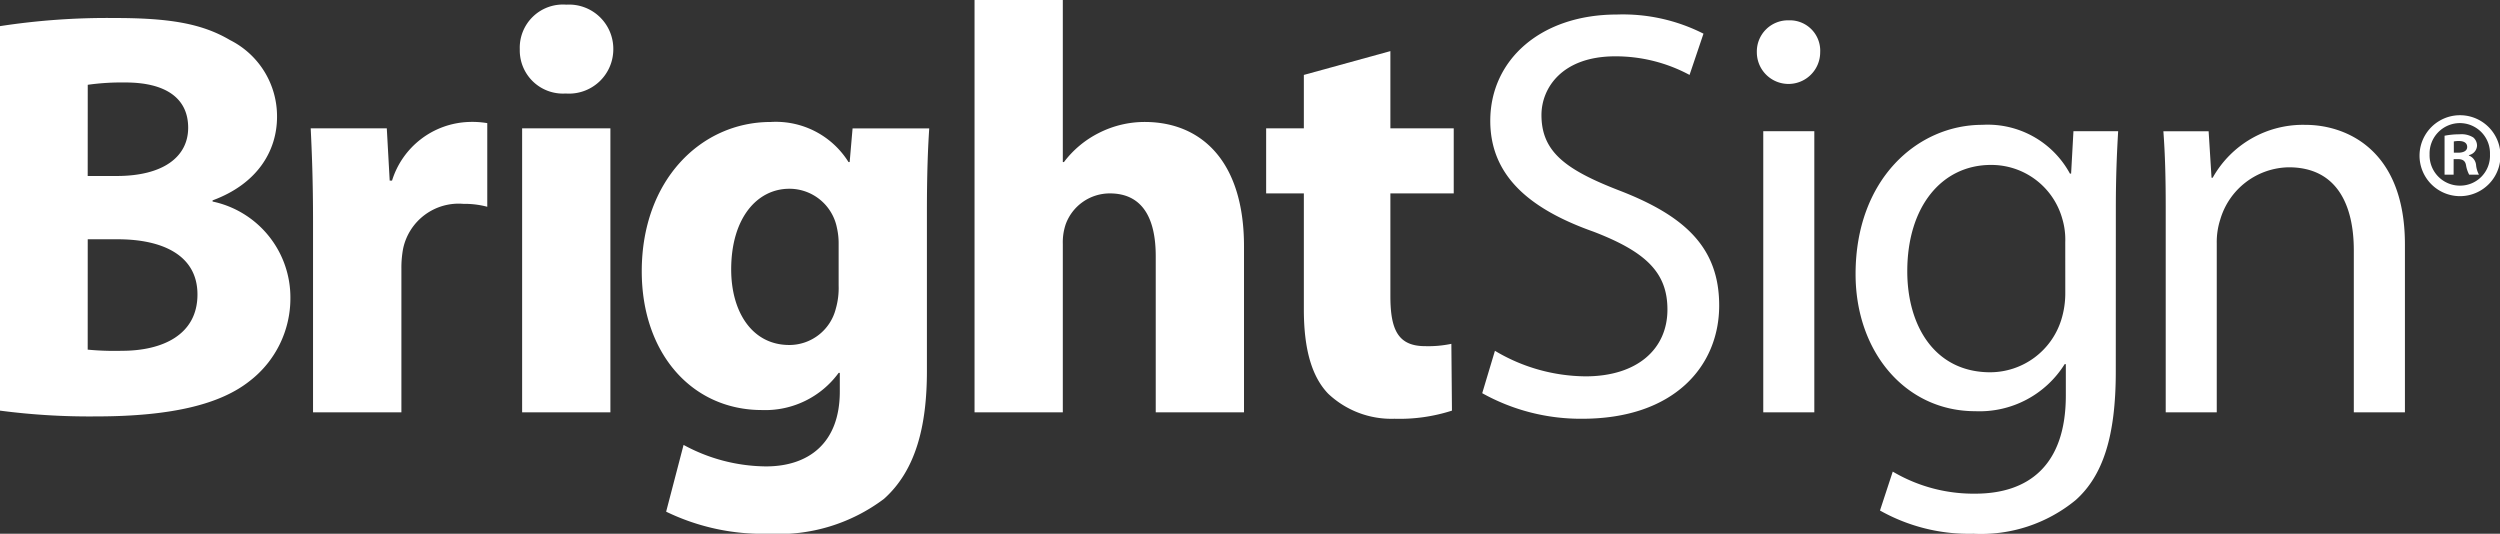 <svg xmlns="http://www.w3.org/2000/svg" viewBox="0 0 165.765 35.391"><rect x="0" y="0" width="165.765" height="35.391" fill="#333333" stroke="none"/><g id="Calque_2" data-name="Calque 2"><g id="Calque_1-2" data-name="Calque 1"><path d="M0,1.733a46.782,46.782,0,0,1,7.586-.539c3.582,0,5.777.346,7.664,1.463A5.65,5.65,0,0,1,18.369,7.74c0,2.311-1.347,4.468-4.274,5.546v.077a6.5,6.5,0,0,1,5.16,6.393,6.915,6.915,0,0,1-2.7,5.507c-1.887,1.5-5.044,2.348-10.205,2.348A45.548,45.548,0,0,1,0,27.227Zm5.815,9.936H7.741c3.08,0,4.736-1.271,4.736-3.2,0-1.965-1.5-3-4.159-3a16.189,16.189,0,0,0-2.5.153Zm0,11.514a18.527,18.527,0,0,0,2.272.077c2.657,0,5.006-1.04,5.006-3.736,0-2.619-2.349-3.658-5.276-3.658h-2Z" fill="#FFFFFF"/><path d="M20.756,14.711c0-2.772-.077-4.583-.154-6.2h5.045l.192,3.466h.155a5.53,5.53,0,0,1,5.083-3.89,6.029,6.029,0,0,1,1.232.077V13.71a5.853,5.853,0,0,0-1.579-.193,3.763,3.763,0,0,0-4,2.965,6.9,6.9,0,0,0-.115,1.309v9.551H20.756Z" fill="#FFFFFF"/><path d="M40.666,3.274A2.939,2.939,0,0,1,37.508,6.2a2.862,2.862,0,0,1-3.043-2.926A2.861,2.861,0,0,1,37.546.309,2.936,2.936,0,0,1,40.666,3.274ZM34.62,27.342V8.511h5.853V27.342Z" fill="#FFFFFF"/><path d="M61.46,24.607c0,3.621-.731,6.585-2.85,8.473a11.611,11.611,0,0,1-7.663,2.311,14.677,14.677,0,0,1-6.778-1.464L45.325,29.5a11.58,11.58,0,0,0,5.468,1.425c2.773,0,4.891-1.5,4.891-4.968V24.724h-.077a6.025,6.025,0,0,1-5.084,2.464c-4.659,0-7.971-3.774-7.971-9.2,0-6.045,3.928-9.9,8.549-9.9a5.676,5.676,0,0,1,5.16,2.657h.077l.193-2.233h5.083c-.077,1.193-.154,2.772-.154,5.584Zm-5.853-8.433a4.627,4.627,0,0,0-.116-1.078,3.21,3.21,0,0,0-3.157-2.58c-2.119,0-3.852,1.925-3.852,5.352,0,2.812,1.387,5.007,3.852,5.007a3.179,3.179,0,0,0,3.08-2.388,4.978,4.978,0,0,0,.193-1.541Z" fill="#FFFFFF"/><path d="M64.618,0h5.853V10.744h.077a6.619,6.619,0,0,1,2.31-1.926A6.7,6.7,0,0,1,75.9,8.087c3.735,0,6.585,2.58,6.585,8.241V27.342H76.632V16.982c0-2.463-.847-4.158-3.042-4.158a3.112,3.112,0,0,0-2.926,2.041,3.722,3.722,0,0,0-.193,1.309V27.342H64.618Z" fill="#FFFFFF"/><path d="M92.191,3.389V8.511h4.2v4.313h-4.2V19.64c0,2.272.539,3.312,2.311,3.312a7.418,7.418,0,0,0,1.732-.154l.039,4.429a11.327,11.327,0,0,1-3.812.539,6.1,6.1,0,0,1-4.39-1.657c-1.079-1.116-1.618-2.926-1.618-5.584v-7.7h-2.5V8.511h2.5V4.968Z" fill="#FFFFFF"/><path d="M99.123,23.26a11.872,11.872,0,0,0,6.007,1.694c3.428,0,5.431-1.809,5.431-4.429,0-2.425-1.387-3.812-4.892-5.16-4.235-1.5-6.855-3.7-6.855-7.355,0-4.043,3.351-7.047,8.4-7.047a11.8,11.8,0,0,1,5.737,1.27l-.924,2.735A10.335,10.335,0,0,0,107.1,3.735c-3.543,0-4.892,2.119-4.892,3.89,0,2.426,1.579,3.62,5.161,5.006,4.39,1.694,6.623,3.812,6.623,7.625,0,4-2.965,7.51-9.088,7.51a13.409,13.409,0,0,1-6.624-1.695Z" fill="#FFFFFF"/><path d="M120.689,3.466a2.1,2.1,0,0,1-4.2,0,2.066,2.066,0,0,1,2.118-2.118A2.012,2.012,0,0,1,120.689,3.466Zm-3.774,23.876V8.7H120.3V27.342Z" fill="#FFFFFF"/><path d="M140.289,24.646c0,4.275-.848,6.893-2.657,8.51a9.877,9.877,0,0,1-6.778,2.235,12.022,12.022,0,0,1-6.2-1.541l.847-2.58a10.513,10.513,0,0,0,5.469,1.463c3.466,0,6.007-1.81,6.007-6.508v-2.08H136.9a6.653,6.653,0,0,1-5.93,3.12c-4.621,0-7.934-3.928-7.934-9.088,0-6.316,4.121-9.9,8.4-9.9a6.2,6.2,0,0,1,5.814,3.236h.077l.155-2.812h2.964c-.076,1.348-.153,2.85-.153,5.122Zm-3.35-8.587a4.823,4.823,0,0,0-.193-1.54,4.882,4.882,0,0,0-4.737-3.583c-3.235,0-5.545,2.735-5.545,7.048,0,3.659,1.849,6.7,5.507,6.7a4.955,4.955,0,0,0,4.7-3.466,5.913,5.913,0,0,0,.27-1.81Z" fill="#FFFFFF"/><path d="M143.6,13.748c0-1.926-.039-3.5-.155-5.045h3l.193,3.081h.077a6.854,6.854,0,0,1,6.161-3.505c2.58,0,6.585,1.541,6.585,7.934V27.342h-3.389V16.6c0-3-1.116-5.507-4.312-5.507a4.815,4.815,0,0,0-4.545,3.466,4.875,4.875,0,0,0-.231,1.579V27.342H143.6Z" fill="#FFFFFF"/><path d="M163.121,7.64a2.683,2.683,0,1,1-.016,0Zm-.032.522a2.013,2.013,0,0,0-1.993,2.074,2.009,2.009,0,0,0,2.025,2.073,1.982,1.982,0,0,0,1.979-2.073,2,2,0,0,0-2-2.074Zm-.4,3.419h-.6V9a5.053,5.053,0,0,1,1-.095,1.469,1.469,0,0,1,.9.206.712.712,0,0,1,.253.554.669.669,0,0,1-.539.618v.031a.745.745,0,0,1,.476.632,1.7,1.7,0,0,0,.19.634h-.649a2.077,2.077,0,0,1-.206-.617c-.047-.284-.206-.412-.538-.412h-.285Zm.015-1.456h.285c.333,0,.6-.111.6-.38,0-.238-.174-.395-.554-.395a1.44,1.44,0,0,0-.333.031Z" fill="#FFFFFF"/></g></g></svg>